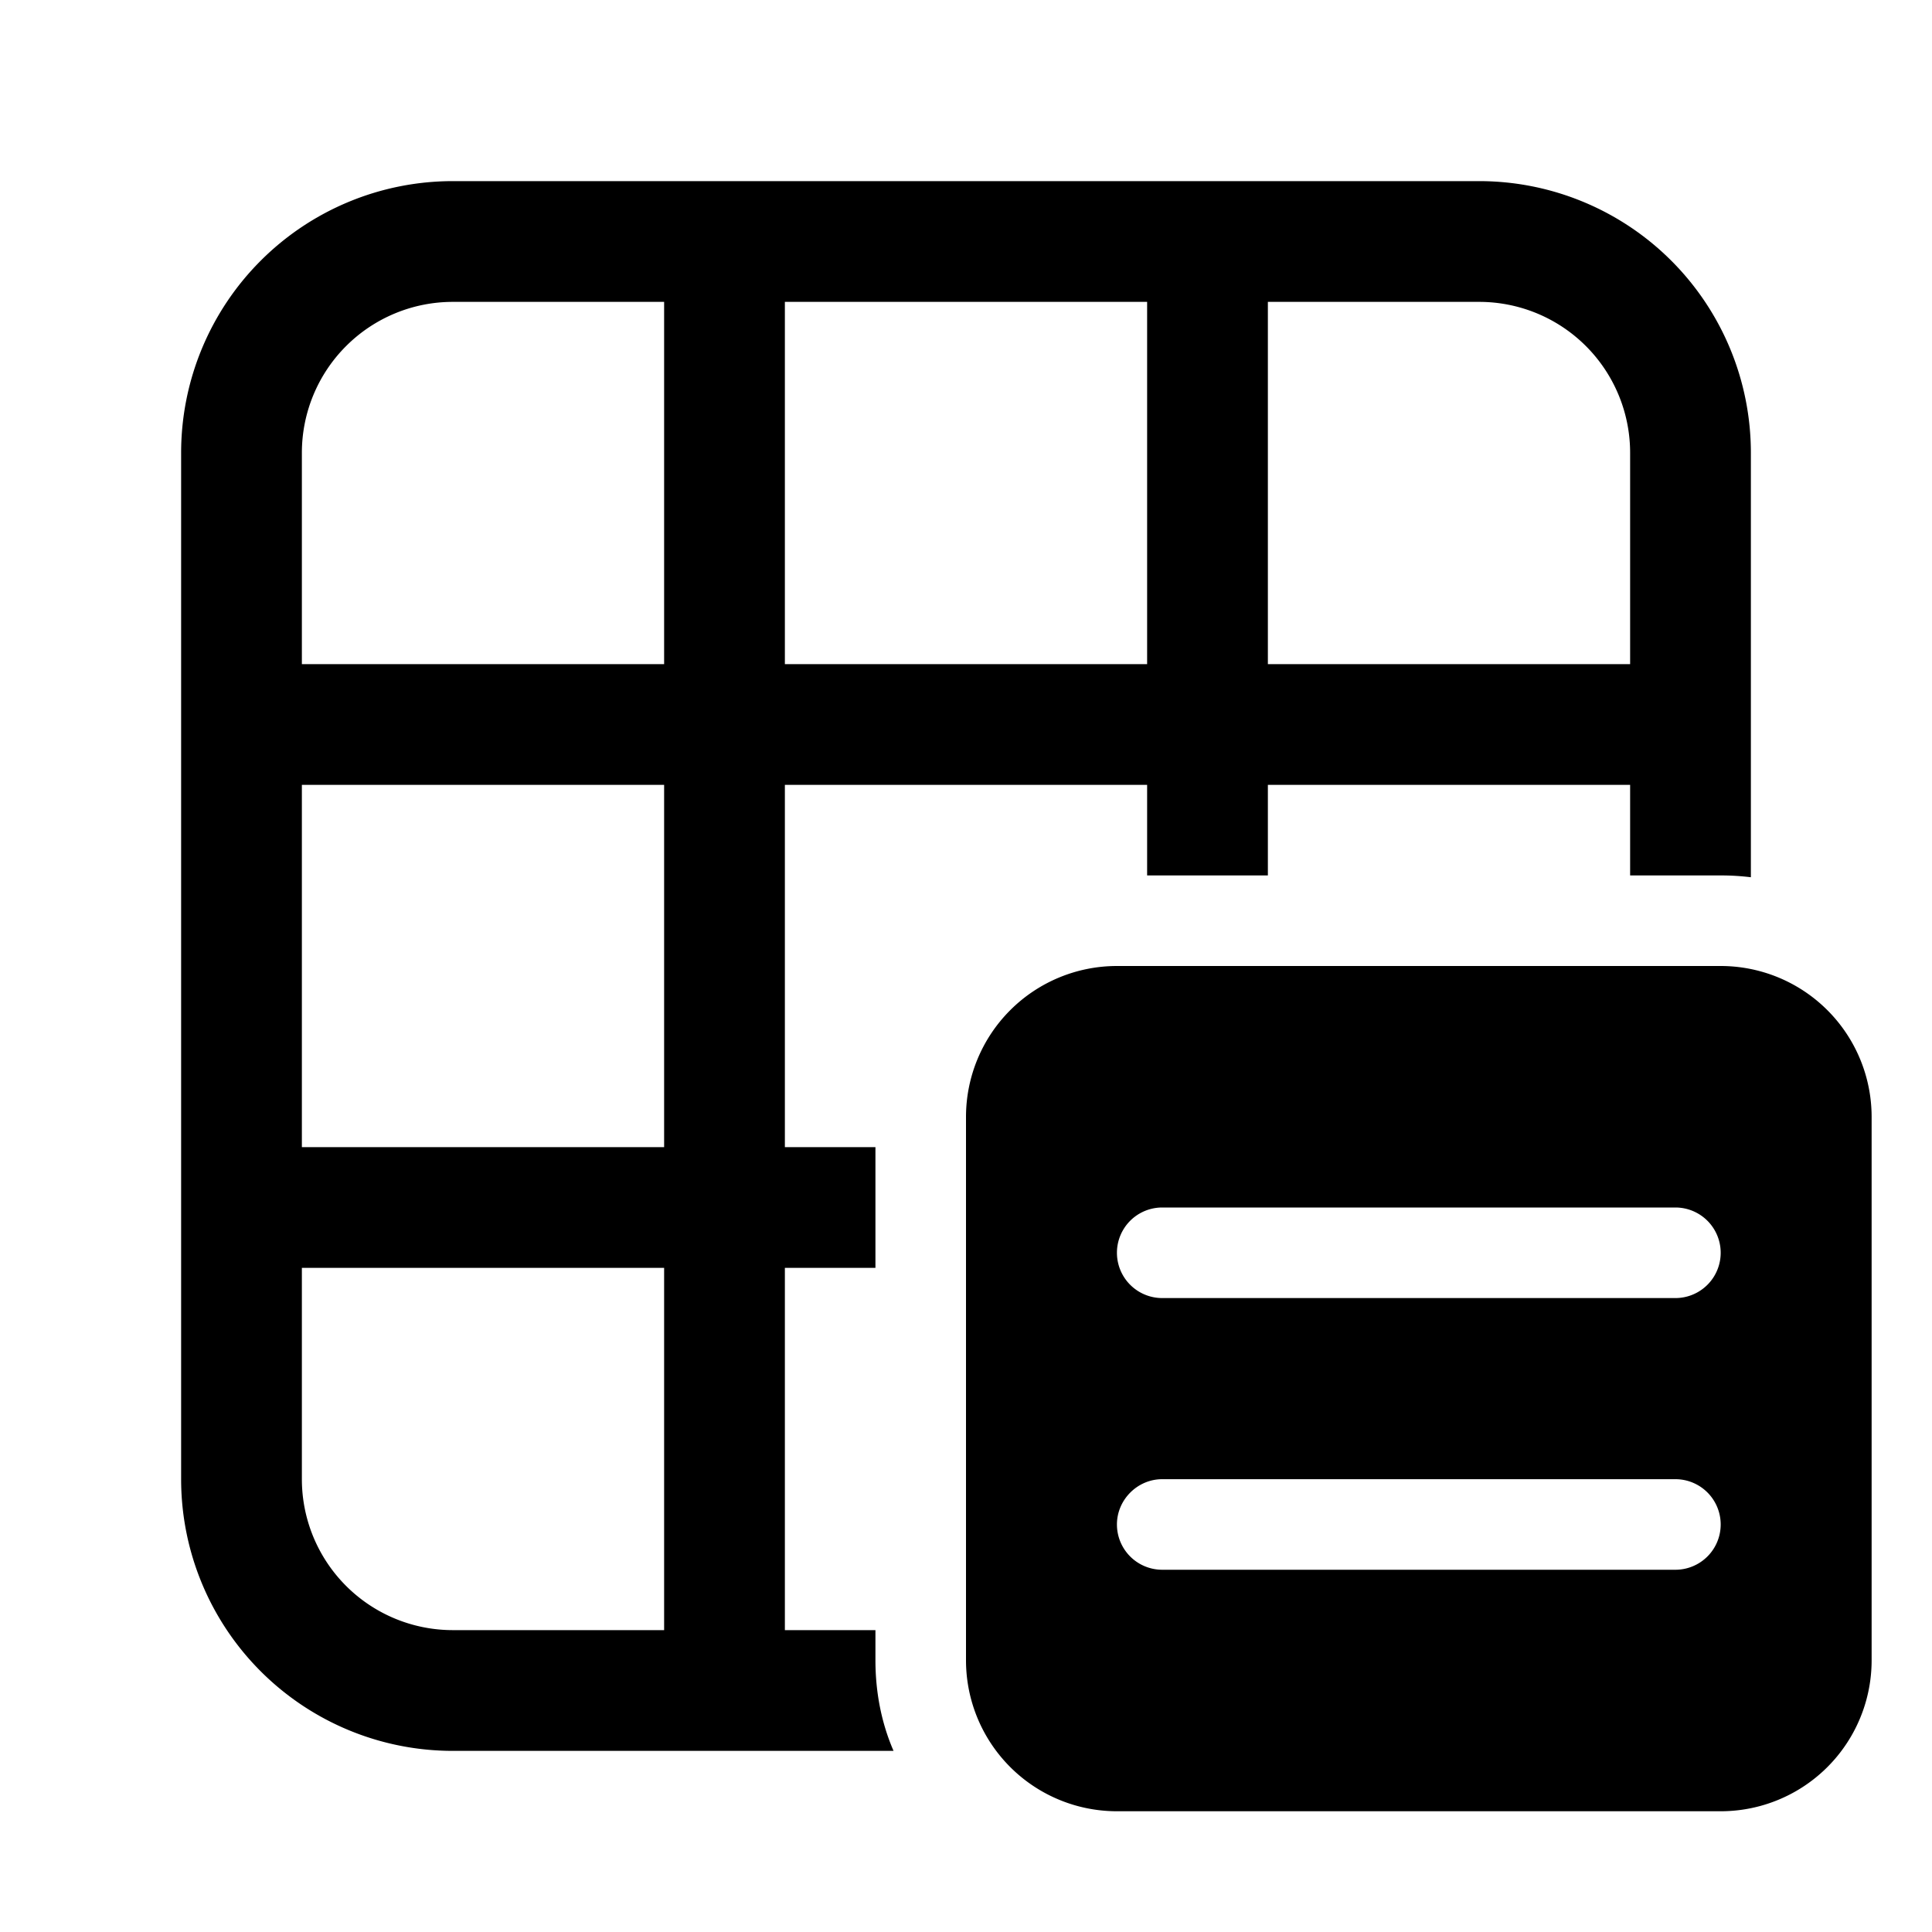 <svg width="32" height="32" viewBox="0 0 32 32" xmlns="http://www.w3.org/2000/svg"><path d="M3 7.5A4.5 4.5 0 0 1 7.5 3h17A4.5 4.5 0 0 1 29 7.5v7.03a4.04 4.04 0 0 0-.5-.03H27V13h-6v1.5h-2V13h-6v6h1.5v2H13v6h1.5v.5c0 .53.1 1.04.3 1.5H7.5A4.5 4.5 0 0 1 3 24.5v-17ZM7.5 5A2.5 2.5 0 0 0 5 7.5V11h6V5H7.5ZM5 13v6h6v-6H5Zm16-2h6V7.5A2.5 2.5 0 0 0 24.5 5H21v6Zm-2-6h-6v6h6V5ZM5 21v3.5A2.5 2.5 0 0 0 7.5 27H11v-6H5Zm13.5-5a2.5 2.5 0 0 0-2.5 2.5v9a2.5 2.5 0 0 0 2.5 2.5h10a2.5 2.5 0 0 0 2.5-2.5v-9a2.5 2.5 0 0 0-2.5-2.5h-10Zm.75 5.5a.75.75 0 0 1 0-1.5h8.5a.75.75 0 0 1 0 1.5h-8.5Zm-.75 3.75c0-.41.34-.75.75-.75h8.5a.75.75 0 0 1 0 1.5h-8.5a.75.75 0 0 1-.75-.75Z"/></svg>